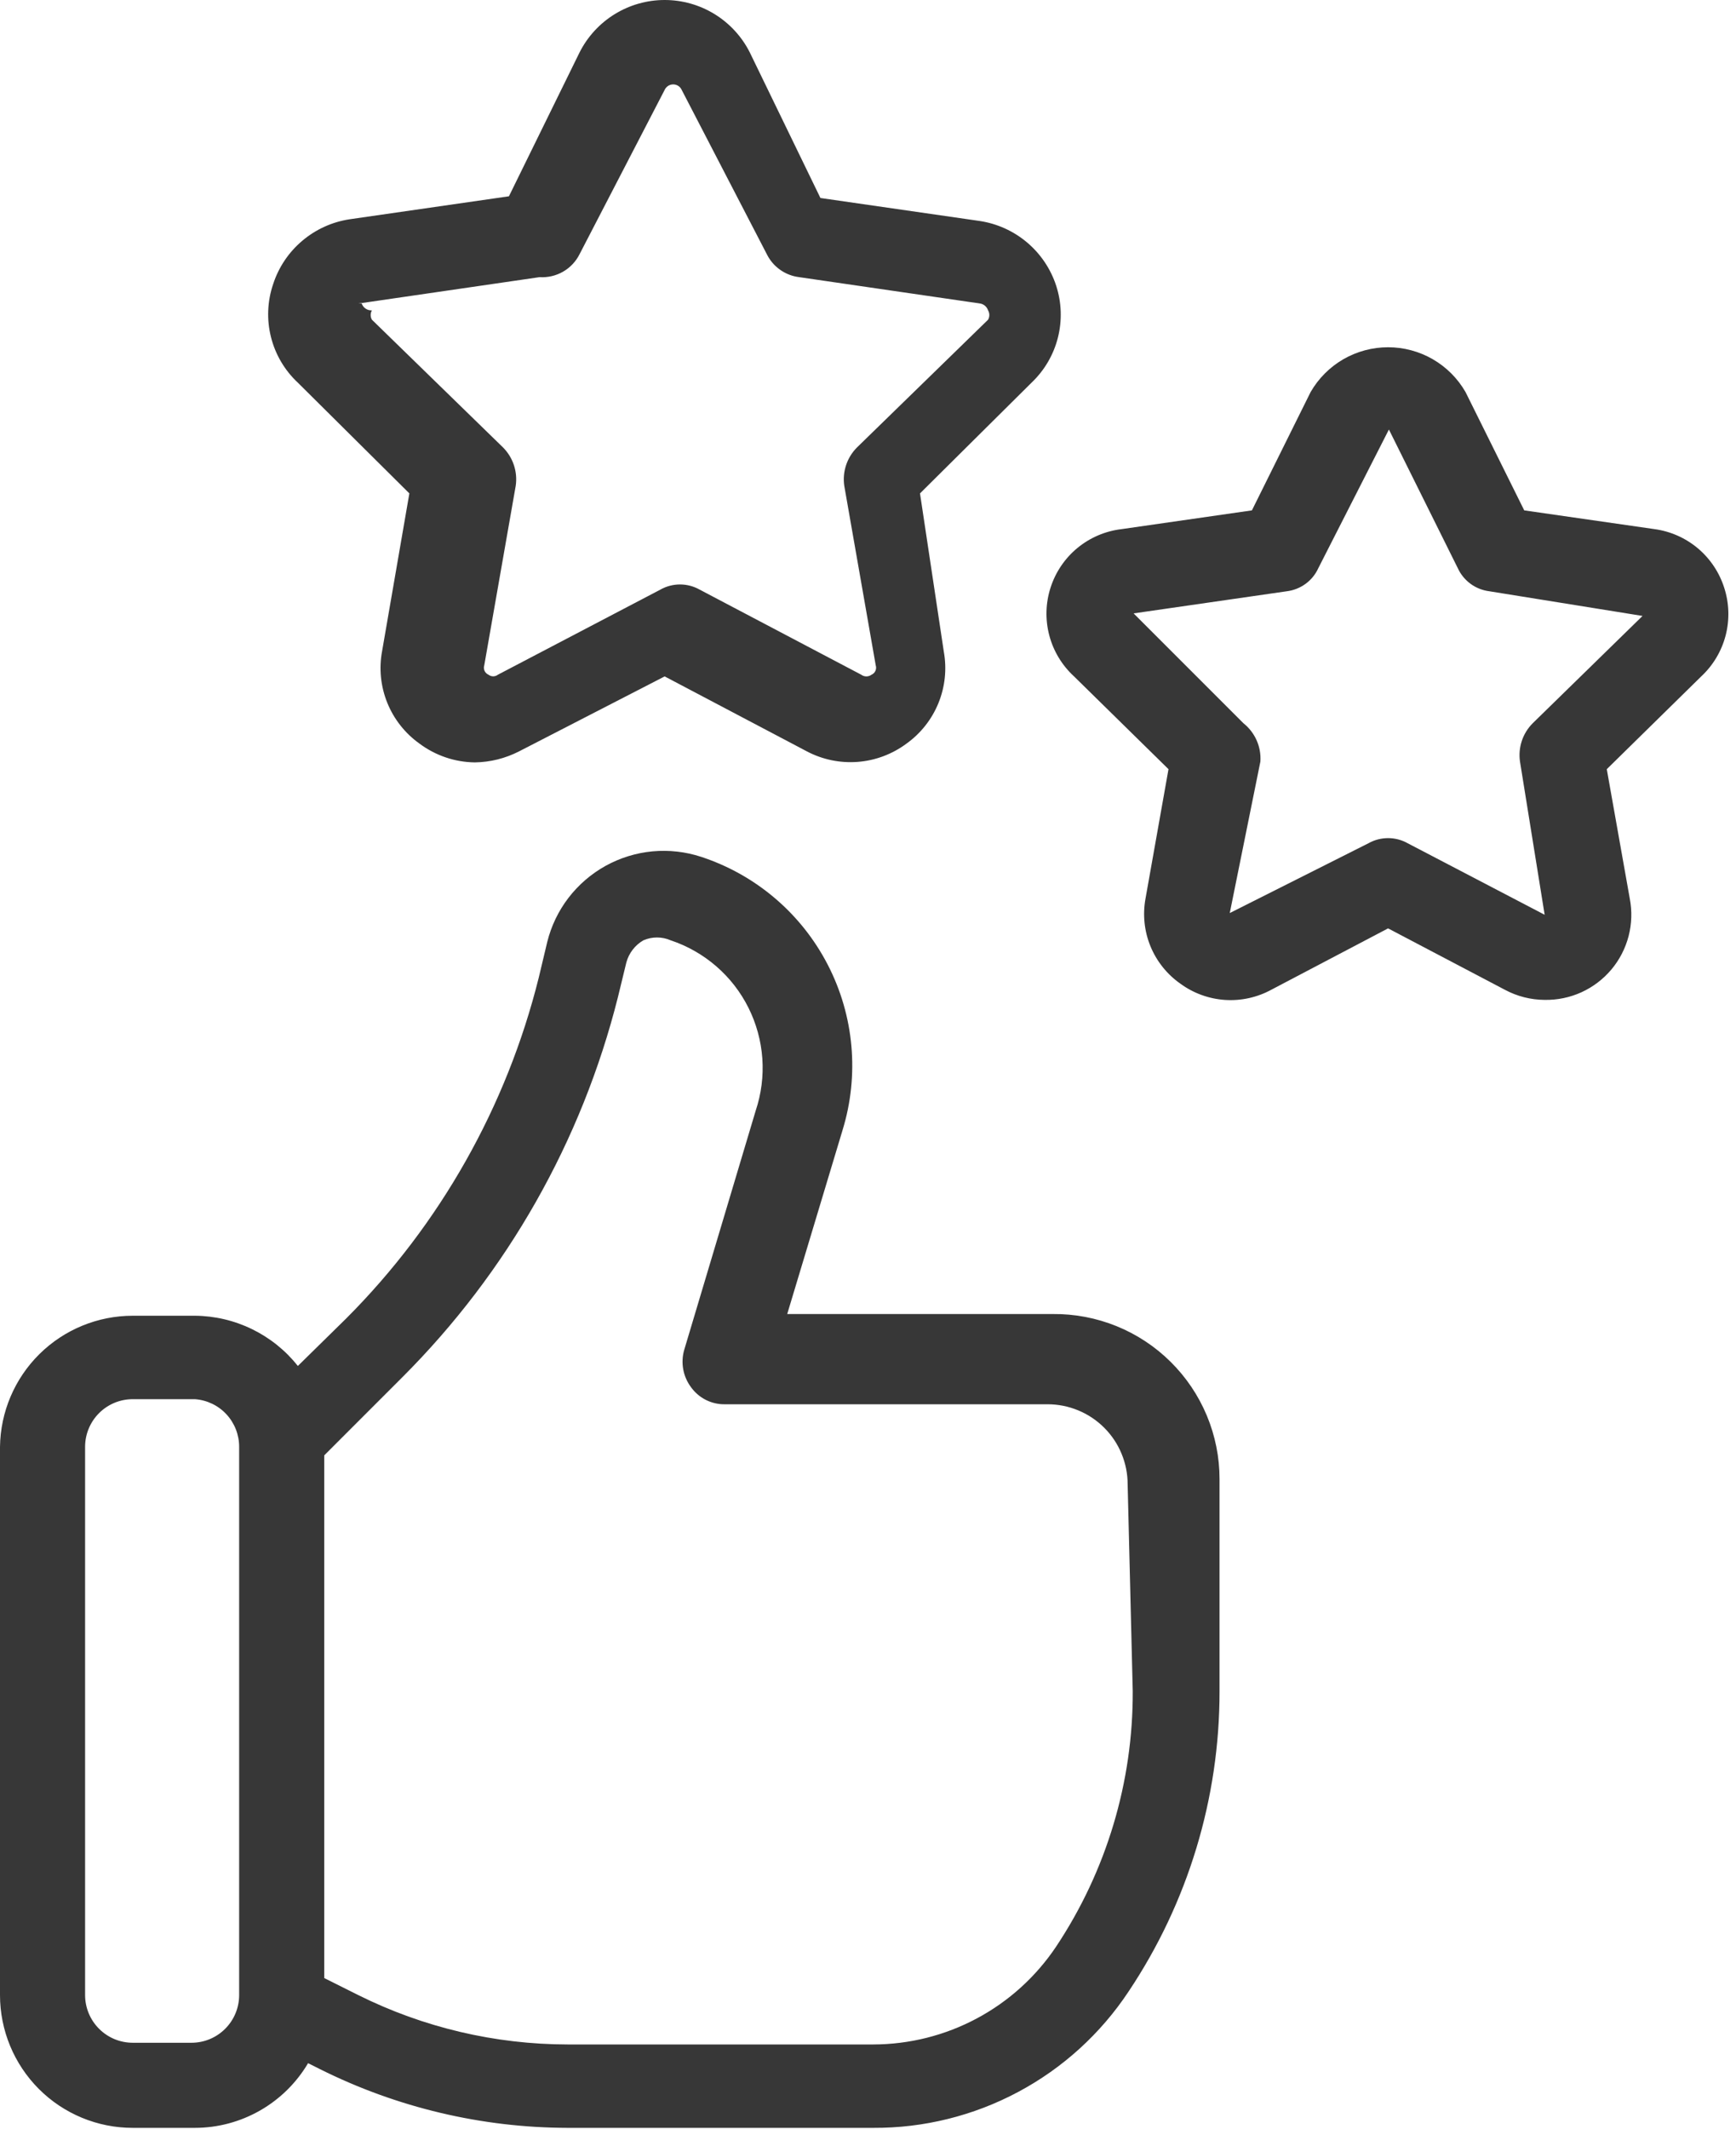 <svg width="62" height="76" viewBox="0 0 62 76" fill="none" xmlns="http://www.w3.org/2000/svg">
<path d="M37.598 46.915H28.115L30.091 40.35C30.695 38.387 30.505 36.265 29.561 34.441C28.618 32.616 26.996 31.235 25.045 30.593C24.485 30.409 23.892 30.342 23.305 30.396C22.717 30.451 22.148 30.627 21.631 30.912C21.115 31.198 20.663 31.587 20.303 32.055C19.944 32.523 19.686 33.06 19.544 33.633L19.24 34.909C18.093 39.509 15.719 43.712 12.371 47.067L10.638 48.769C10.198 48.215 9.639 47.766 9.003 47.456C8.366 47.145 7.668 46.981 6.96 46.976H4.742C3.494 46.976 2.298 47.467 1.41 48.343C0.523 49.219 0.016 50.41 0 51.657V71.231C0 72.488 0.5 73.694 1.389 74.584C2.278 75.473 3.484 75.972 4.742 75.972H6.96C7.777 75.971 8.578 75.757 9.287 75.352C9.996 74.947 10.587 74.365 11.003 73.662L11.428 73.875C14.175 75.247 17.203 75.965 20.273 75.972H31.185C32.989 75.981 34.767 75.541 36.358 74.692C37.95 73.844 39.306 72.612 40.303 71.109C42.427 67.934 43.559 64.2 43.555 60.38V52.812C43.556 52.032 43.401 51.261 43.101 50.541C42.801 49.822 42.361 49.169 41.807 48.621C41.253 48.072 40.596 47.639 39.873 47.346C39.151 47.054 38.377 46.907 37.598 46.915ZM8.541 71.231C8.541 71.682 8.362 72.115 8.042 72.434C7.723 72.754 7.29 72.933 6.839 72.933H4.742C4.29 72.933 3.857 72.754 3.538 72.434C3.219 72.115 3.039 71.682 3.039 71.231V51.657C3.039 51.205 3.219 50.772 3.538 50.453C3.857 50.134 4.29 49.955 4.742 49.955H6.96C7.39 49.986 7.793 50.178 8.086 50.494C8.379 50.81 8.542 51.226 8.541 51.657V71.231ZM40.455 60.38C40.468 63.623 39.516 66.797 37.72 69.498C37.001 70.573 36.029 71.454 34.889 72.063C33.75 72.673 32.477 72.992 31.185 72.994H20.273C17.678 72.991 15.119 72.388 12.796 71.231L11.58 70.623V51.961L14.377 49.164C18.118 45.424 20.775 40.739 22.067 35.608L22.37 34.362C22.461 34.029 22.679 33.745 22.978 33.572C23.132 33.505 23.297 33.471 23.465 33.471C23.632 33.471 23.797 33.505 23.951 33.572C24.55 33.771 25.104 34.087 25.581 34.5C26.058 34.913 26.449 35.417 26.731 35.981C27.013 36.546 27.181 37.161 27.226 37.79C27.27 38.42 27.19 39.052 26.99 39.651L24.437 48.192C24.371 48.418 24.359 48.657 24.401 48.889C24.443 49.121 24.539 49.34 24.68 49.529C24.819 49.721 25.001 49.877 25.213 49.983C25.425 50.089 25.659 50.142 25.896 50.137H37.416C37.791 50.137 38.162 50.211 38.509 50.355C38.856 50.498 39.171 50.709 39.436 50.974C39.701 51.239 39.912 51.554 40.055 51.901C40.199 52.247 40.273 52.619 40.273 52.994L40.455 60.38Z" fill="#373737"/>
<path d="M14.62 17.616L13.648 23.238C13.53 23.861 13.594 24.504 13.831 25.091C14.068 25.678 14.469 26.185 14.985 26.552C15.556 26.977 16.248 27.212 16.96 27.22C17.511 27.212 18.052 27.076 18.541 26.825L23.738 24.15L28.814 26.825C29.373 27.12 30.003 27.25 30.632 27.202C31.261 27.154 31.864 26.928 32.371 26.552C32.882 26.187 33.278 25.685 33.515 25.104C33.752 24.523 33.819 23.887 33.708 23.269L32.857 17.616L36.839 13.664C37.298 13.229 37.625 12.673 37.781 12.059C37.937 11.446 37.916 10.801 37.72 10.199C37.524 9.598 37.164 9.064 36.681 8.656C36.197 8.248 35.61 7.982 34.984 7.889L29.301 7.069L26.778 1.871C26.494 1.308 26.06 0.836 25.523 0.505C24.986 0.175 24.369 0 23.738 0C23.108 0 22.491 0.175 21.954 0.505C21.417 0.836 20.983 1.308 20.699 1.871L18.176 7.008L12.492 7.828C11.867 7.921 11.28 8.187 10.797 8.595C10.313 9.003 9.953 9.537 9.757 10.139C9.548 10.749 9.52 11.406 9.677 12.032C9.833 12.657 10.167 13.224 10.639 13.664L14.62 17.616ZM12.796 10.838L19.27 9.895C19.563 9.914 19.855 9.846 20.109 9.7C20.363 9.555 20.568 9.337 20.699 9.075L23.738 3.209C23.765 3.15 23.808 3.101 23.862 3.066C23.916 3.032 23.978 3.013 24.043 3.013C24.107 3.013 24.169 3.032 24.223 3.066C24.277 3.101 24.32 3.15 24.346 3.209L27.386 9.075C27.495 9.297 27.658 9.488 27.86 9.631C28.061 9.774 28.295 9.865 28.541 9.895L35.015 10.838C35.078 10.85 35.136 10.88 35.184 10.922C35.232 10.965 35.268 11.02 35.288 11.081C35.318 11.132 35.333 11.189 35.333 11.248C35.333 11.307 35.318 11.364 35.288 11.415L30.608 15.974C30.431 16.151 30.297 16.367 30.218 16.604C30.139 16.842 30.116 17.094 30.152 17.342L31.276 23.755C31.297 23.82 31.293 23.89 31.265 23.952C31.237 24.014 31.187 24.063 31.124 24.09C31.072 24.129 31.008 24.15 30.942 24.15C30.876 24.15 30.812 24.129 30.76 24.09L24.985 21.05C24.771 20.93 24.53 20.867 24.286 20.867C24.041 20.867 23.8 20.93 23.587 21.05L17.781 24.09C17.733 24.127 17.674 24.147 17.614 24.147C17.553 24.147 17.495 24.127 17.447 24.09C17.385 24.063 17.334 24.014 17.306 23.952C17.278 23.89 17.274 23.82 17.295 23.755L18.419 17.342C18.455 17.094 18.432 16.842 18.353 16.604C18.274 16.367 18.141 16.151 17.964 15.974L13.283 11.415C13.253 11.364 13.238 11.307 13.238 11.248C13.238 11.189 13.253 11.132 13.283 11.081C13.204 11.085 13.126 11.064 13.06 11.02C12.994 10.976 12.944 10.912 12.918 10.838H12.796Z" fill="#373737"/>
<path d="M61.58 20.988C61.406 20.438 61.079 19.949 60.638 19.577C60.197 19.206 59.659 18.968 59.087 18.891L54.437 18.222L52.34 13.997C52.06 13.511 51.657 13.107 51.171 12.826C50.686 12.546 50.135 12.398 49.574 12.398C49.013 12.398 48.462 12.546 47.976 12.826C47.491 13.107 47.088 13.511 46.808 13.997L44.711 18.222L40.06 18.891C39.482 18.958 38.935 19.191 38.485 19.56C38.035 19.929 37.701 20.42 37.522 20.974C37.342 21.527 37.326 22.121 37.474 22.684C37.622 23.247 37.929 23.755 38.358 24.149L41.732 27.462L40.911 32.082C40.806 32.655 40.867 33.246 41.088 33.785C41.309 34.323 41.68 34.787 42.157 35.121C42.623 35.462 43.177 35.663 43.753 35.701C44.329 35.738 44.903 35.611 45.41 35.334L49.574 33.146L53.738 35.334C54.177 35.571 54.667 35.696 55.166 35.699C55.619 35.707 56.068 35.614 56.48 35.427C56.892 35.239 57.257 34.962 57.549 34.615C57.84 34.269 58.05 33.861 58.164 33.423C58.278 32.985 58.292 32.526 58.206 32.082L57.385 27.462L60.759 24.149C61.182 23.755 61.484 23.248 61.63 22.688C61.775 22.128 61.758 21.538 61.58 20.988ZM54.741 25.821C54.564 25.998 54.43 26.213 54.351 26.451C54.272 26.688 54.249 26.941 54.285 27.189L55.166 32.66L50.273 30.106C50.059 29.986 49.819 29.924 49.574 29.924C49.329 29.924 49.088 29.986 48.875 30.106L43.92 32.599L45.014 27.189C45.031 26.928 44.985 26.668 44.879 26.43C44.773 26.192 44.611 25.983 44.407 25.821L40.486 21.9L45.957 21.11C46.199 21.08 46.429 20.989 46.626 20.846C46.823 20.702 46.98 20.51 47.081 20.289L49.604 15.335L52.066 20.289C52.168 20.51 52.325 20.702 52.522 20.846C52.718 20.989 52.949 21.08 53.191 21.11L58.662 21.991L54.741 25.821Z" fill="#373737"/>
</svg>
